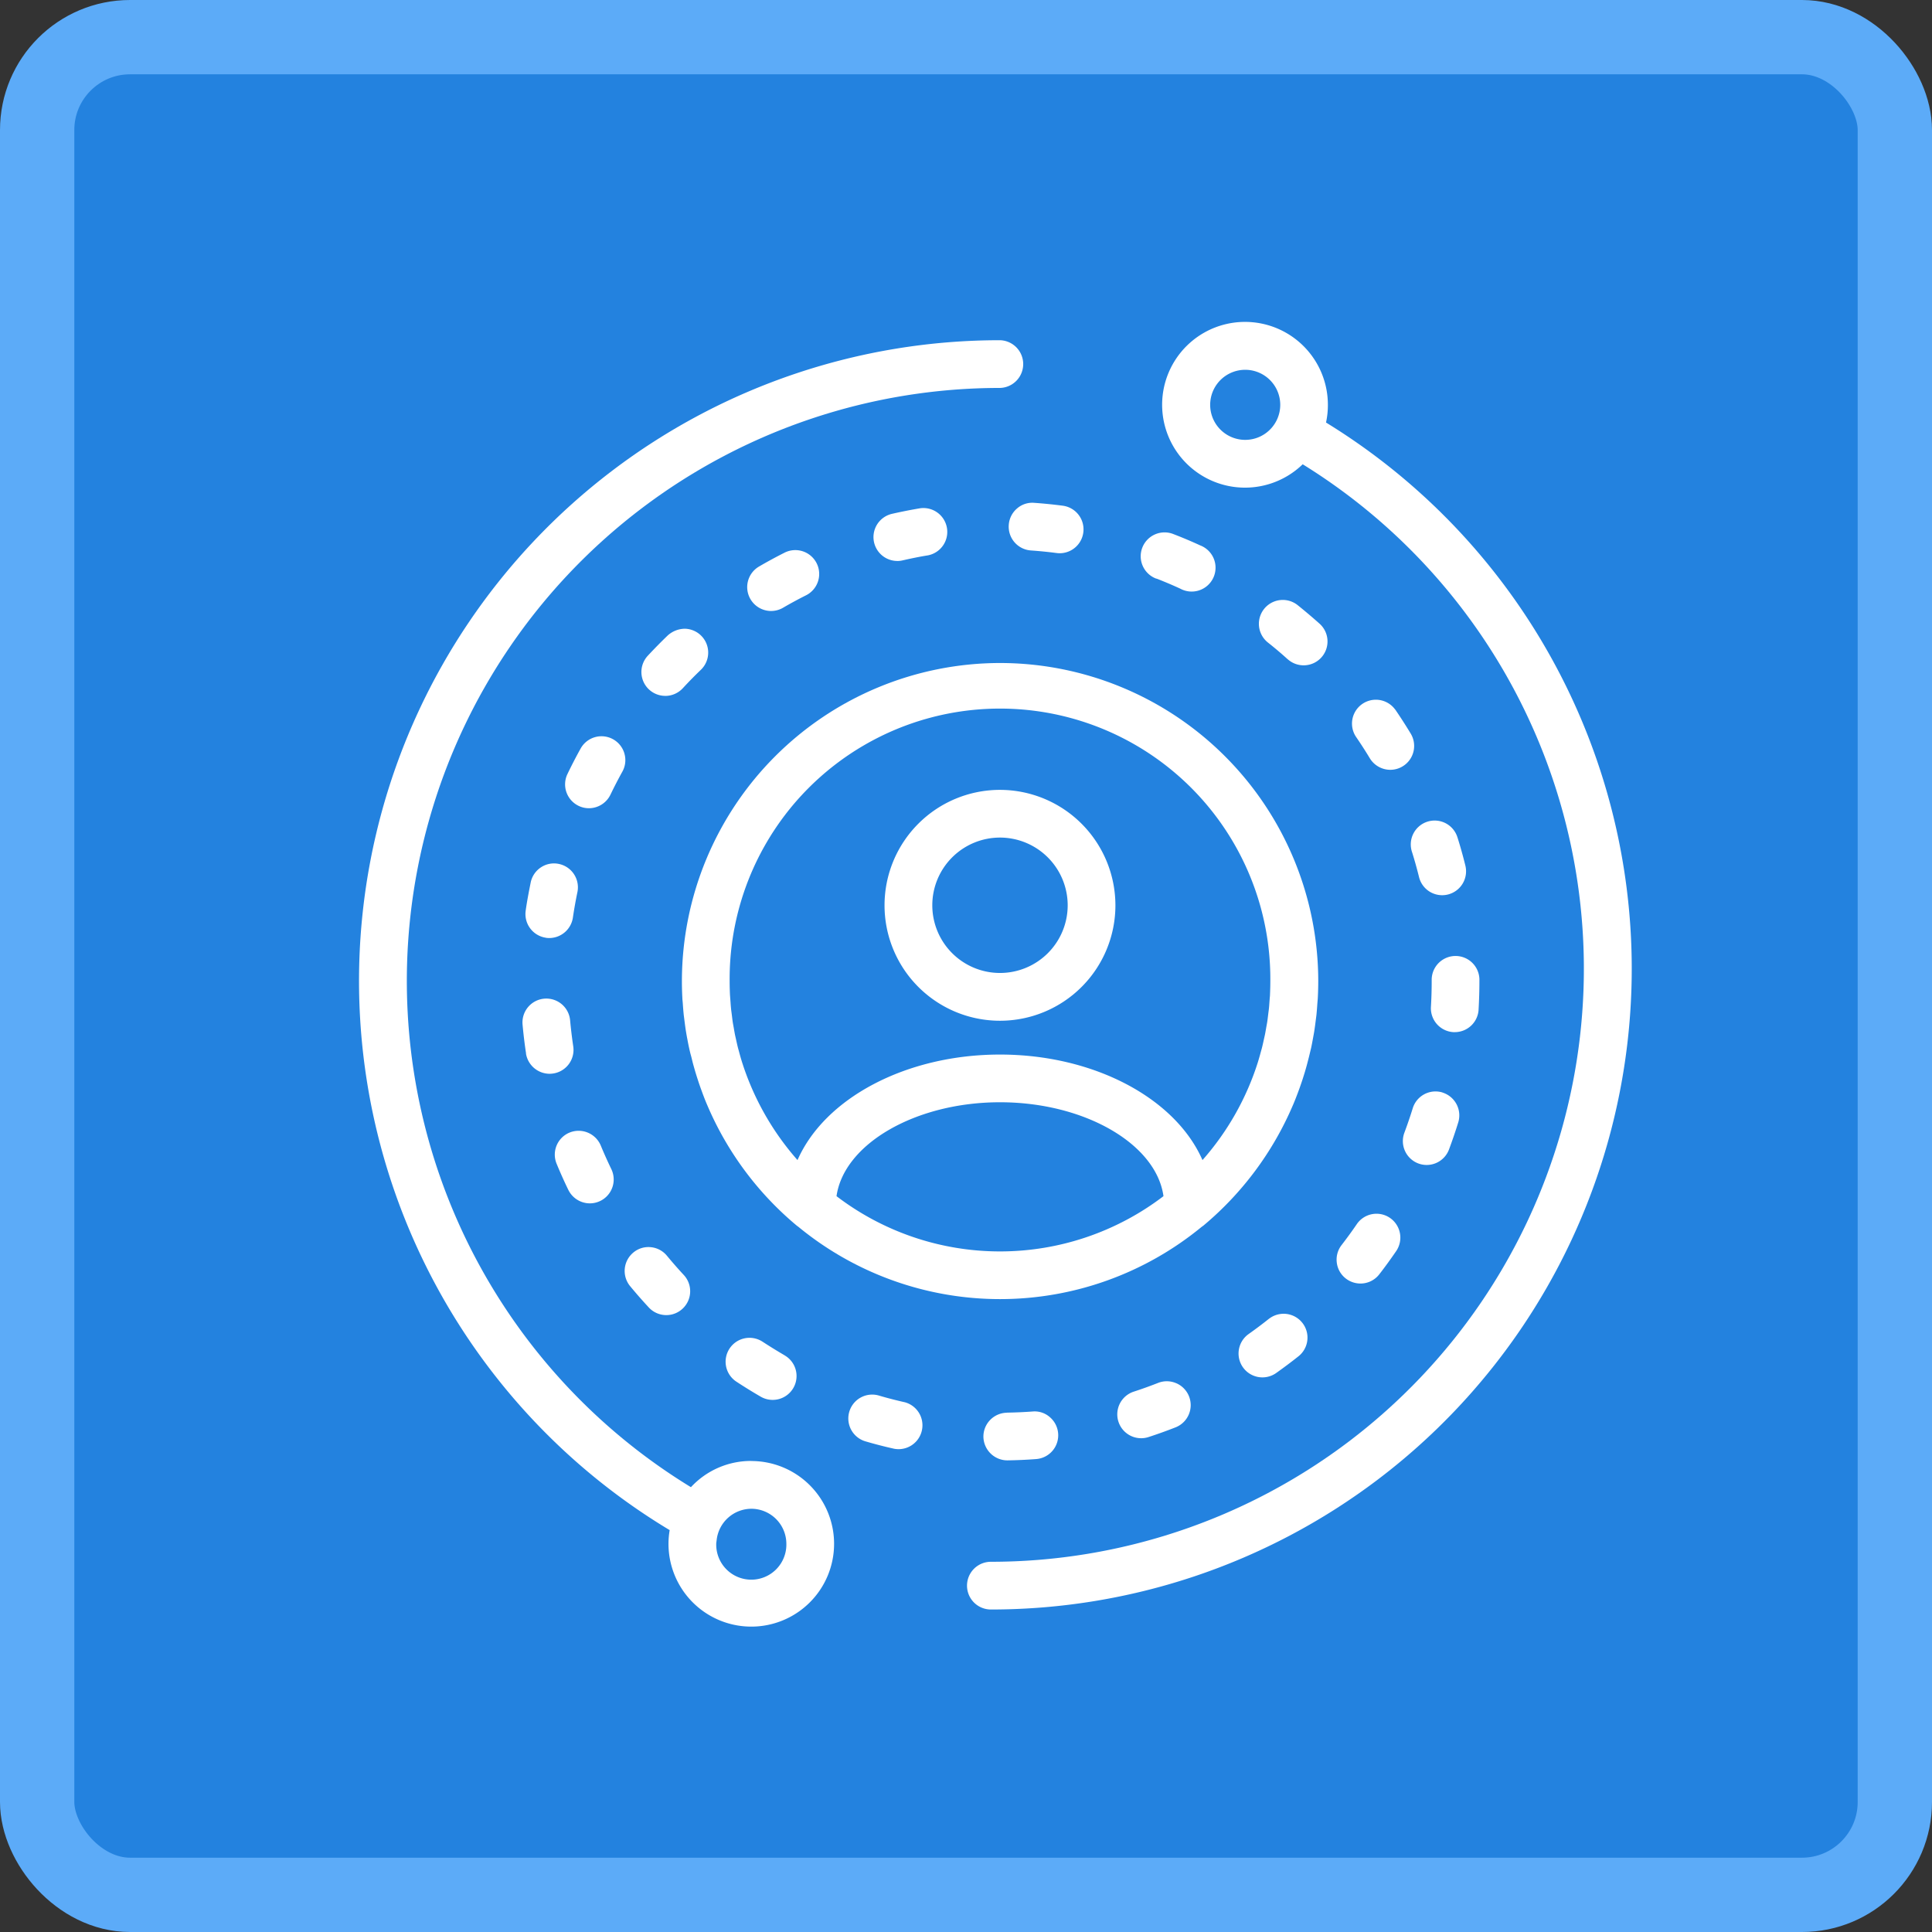 <svg xmlns="http://www.w3.org/2000/svg" width="104" height="104" viewBox="0 0 104 104">
  <rect x="0" y="0" width="104" height="104" fill="#333333" stroke="none"/>
  <g id="User_identity_management_en_Policies" data-name="User identity management en Policies" transform="translate(-58 -5138)">
    <rect id="Rectangle_9734" data-name="Rectangle 9734" width="100" height="100" rx="5" transform="translate(60 5140)" fill="#2382df" stroke="#5cabf8" stroke-width="4"/>
    <g id="Group_17016" data-name="Group 17016" transform="translate(77.332 5155.335)">
      <path id="Path_14775" data-name="Path 14775" d="M63.15,44.924a6.214,6.214,0,1,0,6.213,6.214,6.221,6.221,0,0,0-6.213-6.214m3.644,6.214a3.644,3.644,0,1,1-3.644-3.646,3.648,3.648,0,0,1,3.644,3.646" transform="translate(-28.652 -19.74)" fill="#fff"/>
      <path id="Path_14776" data-name="Path 14776" d="M54.6,32.742A17.142,17.142,0,0,0,37.477,49.864c0,.308.009.614.025.919,0,.067.01.133.016.2l.007.082c.014.21.03.419.052.629l.044.346c.024.183.047.367.077.547.017.108.037.215.056.322l.011.054c.031.167.062.334.1.5.029.138.061.274.1.411s.071.293.111.439.084.3.128.452c.038.123.076.246.115.366.054.169.111.337.171.505l.1.273c.072.193.146.386.224.568l.061.142a17.221,17.221,0,0,0,4.791,6.414l.08.058a17.087,17.087,0,0,0,21.713,0l.088-.062a17.284,17.284,0,0,0,4.81-6.461l.038-.087c.08-.189.154-.381.228-.576l.1-.271c.06-.167.116-.335.171-.5.039-.122.077-.244.115-.368.044-.151.088-.3.127-.451s.077-.294.112-.438.066-.275.1-.414c.036-.166.067-.333.106-.547.02-.109.041-.218.059-.328.029-.182.053-.365.077-.557l.044-.341c.021-.207.036-.415.05-.623l.008-.095c.006-.064.011-.128.015-.189q.024-.457.025-.919A17.141,17.141,0,0,0,54.6,32.742M69.152,49.864c0,.247-.007.493-.018.737v0c0,.057-.008.114-.013.17l-.016.212c-.008.115-.015.23-.027.345-.007.07-.016.139-.026.209l-.03.244c-.011.09-.021.179-.035.27-.011.07-.024.14-.037.209l-.029.163c-.02.115-.039.23-.063.345l-.062.277c-.031.145-.063.289-.1.433l-.043.152c-.049.184-.1.368-.171.6A14.621,14.621,0,0,1,65.5,59.5c-1.465-3.342-5.856-5.681-10.9-5.681S45.168,56.157,43.7,59.5a14.7,14.7,0,0,1-3-5.318c-.057-.182-.107-.366-.156-.549l-.043-.154c-.04-.154-.073-.309-.108-.466l-.055-.245c-.021-.106-.04-.214-.058-.321l-.038-.214c-.012-.06-.022-.119-.031-.179-.013-.091-.024-.183-.035-.275l-.029-.23c-.01-.073-.02-.146-.026-.219-.011-.107-.019-.215-.026-.323l-.03-.4c-.011-.244-.018-.49-.018-.738a14.553,14.553,0,1,1,29.105,0M54.6,56.387c4.555,0,8.41,2.242,8.8,5.055a14.505,14.505,0,0,1-17.6,0c.4-2.812,4.252-5.055,8.8-5.055" transform="translate(-20.102 -14.387)" fill="#fff"/>
      <path id="Path_14777" data-name="Path 14777" d="M29.454,40.706a1.284,1.284,0,0,0-2.357-.271c-.25.45-.489.912-.71,1.373a1.284,1.284,0,0,0,.6,1.713,1.259,1.259,0,0,0,.556.128,1.29,1.29,0,0,0,1.159-.73c.2-.414.413-.829.639-1.236a1.273,1.273,0,0,0,.112-.977" transform="translate(-15.173 -17.477)" fill="#fff"/>
      <path id="Path_14778" data-name="Path 14778" d="M26,80.844a1.292,1.292,0,0,0,1.157.725,1.285,1.285,0,0,0,1.156-1.845c-.2-.415-.392-.841-.567-1.266a1.292,1.292,0,0,0-1.678-.7,1.283,1.283,0,0,0-.7,1.677c.194.471.406.945.63,1.407" transform="translate(-14.738 -34.127)" fill="#fff"/>
      <path id="Path_14779" data-name="Path 14779" d="M92.584,95.465h0c-.36.288-.733.568-1.111.835a1.284,1.284,0,0,0,1.481,2.1c.42-.3.835-.608,1.233-.927a1.284,1.284,0,0,0-1.6-2.007" transform="translate(-43.589 -41.825)" fill="#fff"/>
      <path id="Path_14780" data-name="Path 14780" d="M67.693,104.679a1.285,1.285,0,0,0-1.265,1.3,1.294,1.294,0,0,0,1.3,1.265c.512-.008,1.032-.031,1.542-.07A1.284,1.284,0,0,0,70,104.913a1.235,1.235,0,0,0-.92-.3c-.458.034-.925.054-1.389.062" transform="translate(-32.823 -45.967)" fill="#fff"/>
      <path id="Path_14781" data-name="Path 14781" d="M82.458,101.818a1.274,1.274,0,0,0-.982-.016c-.439.172-.878.33-1.307.469a1.285,1.285,0,1,0,.8,2.443c.491-.16.98-.336,1.453-.522a1.285,1.285,0,0,0,.04-2.374" transform="translate(-38.472 -44.693)" fill="#fff"/>
      <path id="Path_14782" data-name="Path 14782" d="M108.835,73.936a1.283,1.283,0,0,0-1.6.85c-.137.443-.289.886-.45,1.317a1.286,1.286,0,0,0,.751,1.654h0a1.283,1.283,0,0,0,1.651-.752c.179-.48.348-.973.5-1.465a1.287,1.287,0,0,0-.851-1.6" transform="translate(-50.519 -32.463)" fill="#fff"/>
      <path id="Path_14783" data-name="Path 14783" d="M110,48.837h0a1.285,1.285,0,1,0-2.452.766c.136.435.262.885.374,1.338a1.282,1.282,0,0,0,1.247.976,1.312,1.312,0,0,0,.309-.038,1.288,1.288,0,0,0,.938-1.557c-.123-.5-.263-1-.415-1.486" transform="translate(-50.867 -21.063)" fill="#fff"/>
      <path id="Path_14784" data-name="Path 14784" d="M104.132,36.775a1.285,1.285,0,0,0-2.116,1.457c.265.386.519.779.753,1.168a1.294,1.294,0,0,0,1.1.619,1.285,1.285,0,0,0,1.1-1.949c-.263-.437-.545-.873-.836-1.3" transform="translate(-48.362 -15.915)" fill="#fff"/>
      <path id="Path_14785" data-name="Path 14785" d="M22.355,67.939a1.294,1.294,0,0,0,1.269,1.092,1.417,1.417,0,0,0,.193-.015A1.285,1.285,0,0,0,24.9,67.554c-.068-.456-.124-.92-.167-1.38a1.285,1.285,0,1,0-2.559.233c.047.512.109,1.028.186,1.532" transform="translate(-13.374 -28.564)" fill="#fff"/>
      <path id="Path_14786" data-name="Path 14786" d="M111.964,63.74c.03-.517.045-1.035.045-1.543V62.09a1.285,1.285,0,0,0-2.569.018V62.2c0,.461-.013.929-.041,1.391a1.287,1.287,0,0,0,1.208,1.357l.076,0a1.284,1.284,0,0,0,1.282-1.209m-1.324.648Z" transform="translate(-51.704 -26.723)" fill="#fff"/>
      <path id="Path_14787" data-name="Path 14787" d="M94.437,29.883a1.284,1.284,0,1,0,1.714-1.913c-.381-.341-.779-.676-1.181-1a1.284,1.284,0,0,0-1.6,2.013c.356.281.714.583,1.063.9" transform="translate(-44.45 -11.731)" fill="#fff"/>
      <path id="Path_14788" data-name="Path 14788" d="M100.354,88.261a1.275,1.275,0,0,0,.488.854h0a1.293,1.293,0,0,0,.785.268,1.278,1.278,0,0,0,1.017-.5c.312-.4.617-.824.909-1.249a1.288,1.288,0,0,0-.337-1.784,1.284,1.284,0,0,0-1.786.337c-.256.375-.531.753-.818,1.125a1.276,1.276,0,0,0-.258.948" transform="translate(-47.726 -37.625)" fill="#fff"/>
      <path id="Path_14789" data-name="Path 14789" d="M56.5,103.407h0c-.442-.1-.895-.216-1.343-.347a1.285,1.285,0,1,0-.717,2.467c.486.142.989.272,1.5.386a1.285,1.285,0,0,0,.565-2.506" transform="translate(-27.147 -45.263)" fill="#fff"/>
      <path id="Path_14790" data-name="Path 14790" d="M34.87,33.067a1.291,1.291,0,0,0,.945-.413c.312-.339.64-.673.973-.992a1.285,1.285,0,0,0-.864-2.211,1.4,1.4,0,0,0-.916.358c-.373.359-.736.729-1.081,1.1a1.285,1.285,0,0,0,.944,2.156" transform="translate(-18.392 -12.941)" fill="#fff"/>
      <path id="Path_14791" data-name="Path 14791" d="M33.291,92.089a1.285,1.285,0,0,0,1.881-1.751c-.315-.339-.623-.69-.916-1.045a1.281,1.281,0,0,0-.868-.461,1.266,1.266,0,0,0-.941.289,1.286,1.286,0,0,0-.173,1.808c.32.387.662.778,1.017,1.16" transform="translate(-17.687 -39.031)" fill="#fff"/>
      <path id="Path_14792" data-name="Path 14792" d="M68.861,18.55a1.284,1.284,0,0,0,1.191,1.372h0c.457.032.923.078,1.386.139a1.322,1.322,0,0,0,.163.011,1.285,1.285,0,0,0,.167-2.559c-.507-.066-1.024-.118-1.535-.154a1.243,1.243,0,0,0-.932.308,1.276,1.276,0,0,0-.44.882" transform="translate(-33.891 -7.626)" fill="#fff"/>
      <path id="Path_14793" data-name="Path 14793" d="M23.554,55.993a1.264,1.264,0,0,0,.183.013,1.291,1.291,0,0,0,1.27-1.1c.067-.457.149-.917.243-1.369a1.285,1.285,0,0,0-.992-1.519,1.265,1.265,0,0,0-.964.178,1.28,1.28,0,0,0-.558.817c-.1.5-.2,1.011-.27,1.518a1.288,1.288,0,0,0,1.089,1.459" transform="translate(-13.5 -22.846)" fill="#fff"/>
      <path id="Path_14794" data-name="Path 14794" d="M82.4,22.687c.433.169.864.351,1.281.543A1.285,1.285,0,1,0,84.751,20.9c-.461-.212-.94-.415-1.421-.6a1.285,1.285,0,1,0-.933,2.394" transform="translate(-39.48 -8.878)" fill="#fff"/>
      <path id="Path_14795" data-name="Path 14795" d="M57.148,20.709a1.219,1.219,0,0,0,.288-.034c.464-.105.922-.2,1.363-.27a1.285,1.285,0,0,0-.424-2.534c-.5.084-1.013.186-1.515.3a1.285,1.285,0,0,0,.288,2.536" transform="translate(-28.181 -7.845)" fill="#fff"/>
      <path id="Path_14796" data-name="Path 14796" d="M44.852,98.483c-.4-.234-.8-.48-1.186-.732h0A1.285,1.285,0,0,0,42.255,99.9c.436.286.878.559,1.312.81a1.285,1.285,0,0,0,1.754-.47,1.284,1.284,0,0,0-.469-1.755" transform="translate(-21.947 -42.86)" fill="#fff"/>
      <path id="Path_14797" data-name="Path 14797" d="M45.035,25.183a1.276,1.276,0,0,0,.645-.175c.4-.234.814-.457,1.22-.661a1.285,1.285,0,1,0-1.158-2.294c-.46.232-.915.479-1.355.736a1.283,1.283,0,0,0-.464,1.756,1.289,1.289,0,0,0,1.111.639" transform="translate(-22.858 -9.629)" fill="#fff"/>
      <path id="Path_14798" data-name="Path 14798" d="M84.18,5.41a4.378,4.378,0,0,0,.1-.953,4.461,4.461,0,1,0-1.356,3.2A31.925,31.925,0,0,1,66.139,66.736a1.284,1.284,0,0,0,0,2.569A34.493,34.493,0,0,0,84.18,5.41m-2.464-.953a1.945,1.945,0,0,1-.036.367,1.886,1.886,0,1,1,.036-.367" transform="translate(-32.132)" fill="#fff"/>
      <path id="Path_14799" data-name="Path 14799" d="M27.591,62.076a4.405,4.405,0,0,0-3.247,1.412A31.923,31.923,0,0,1,40.981,4.316a1.285,1.285,0,0,0,0-2.569A34.491,34.491,0,0,0,23.2,65.8a4.334,4.334,0,0,0-.064.736,4.457,4.457,0,1,0,4.457-4.456m1.888,4.456a1.888,1.888,0,1,1-3.775,0,.825.825,0,0,1,.011-.112l.012-.092a1.891,1.891,0,0,1,1.864-1.682,1.89,1.89,0,0,1,1.888,1.887" transform="translate(-6.483 -0.768)" fill="#fff"/>
    </g>
  </g>
</svg>
